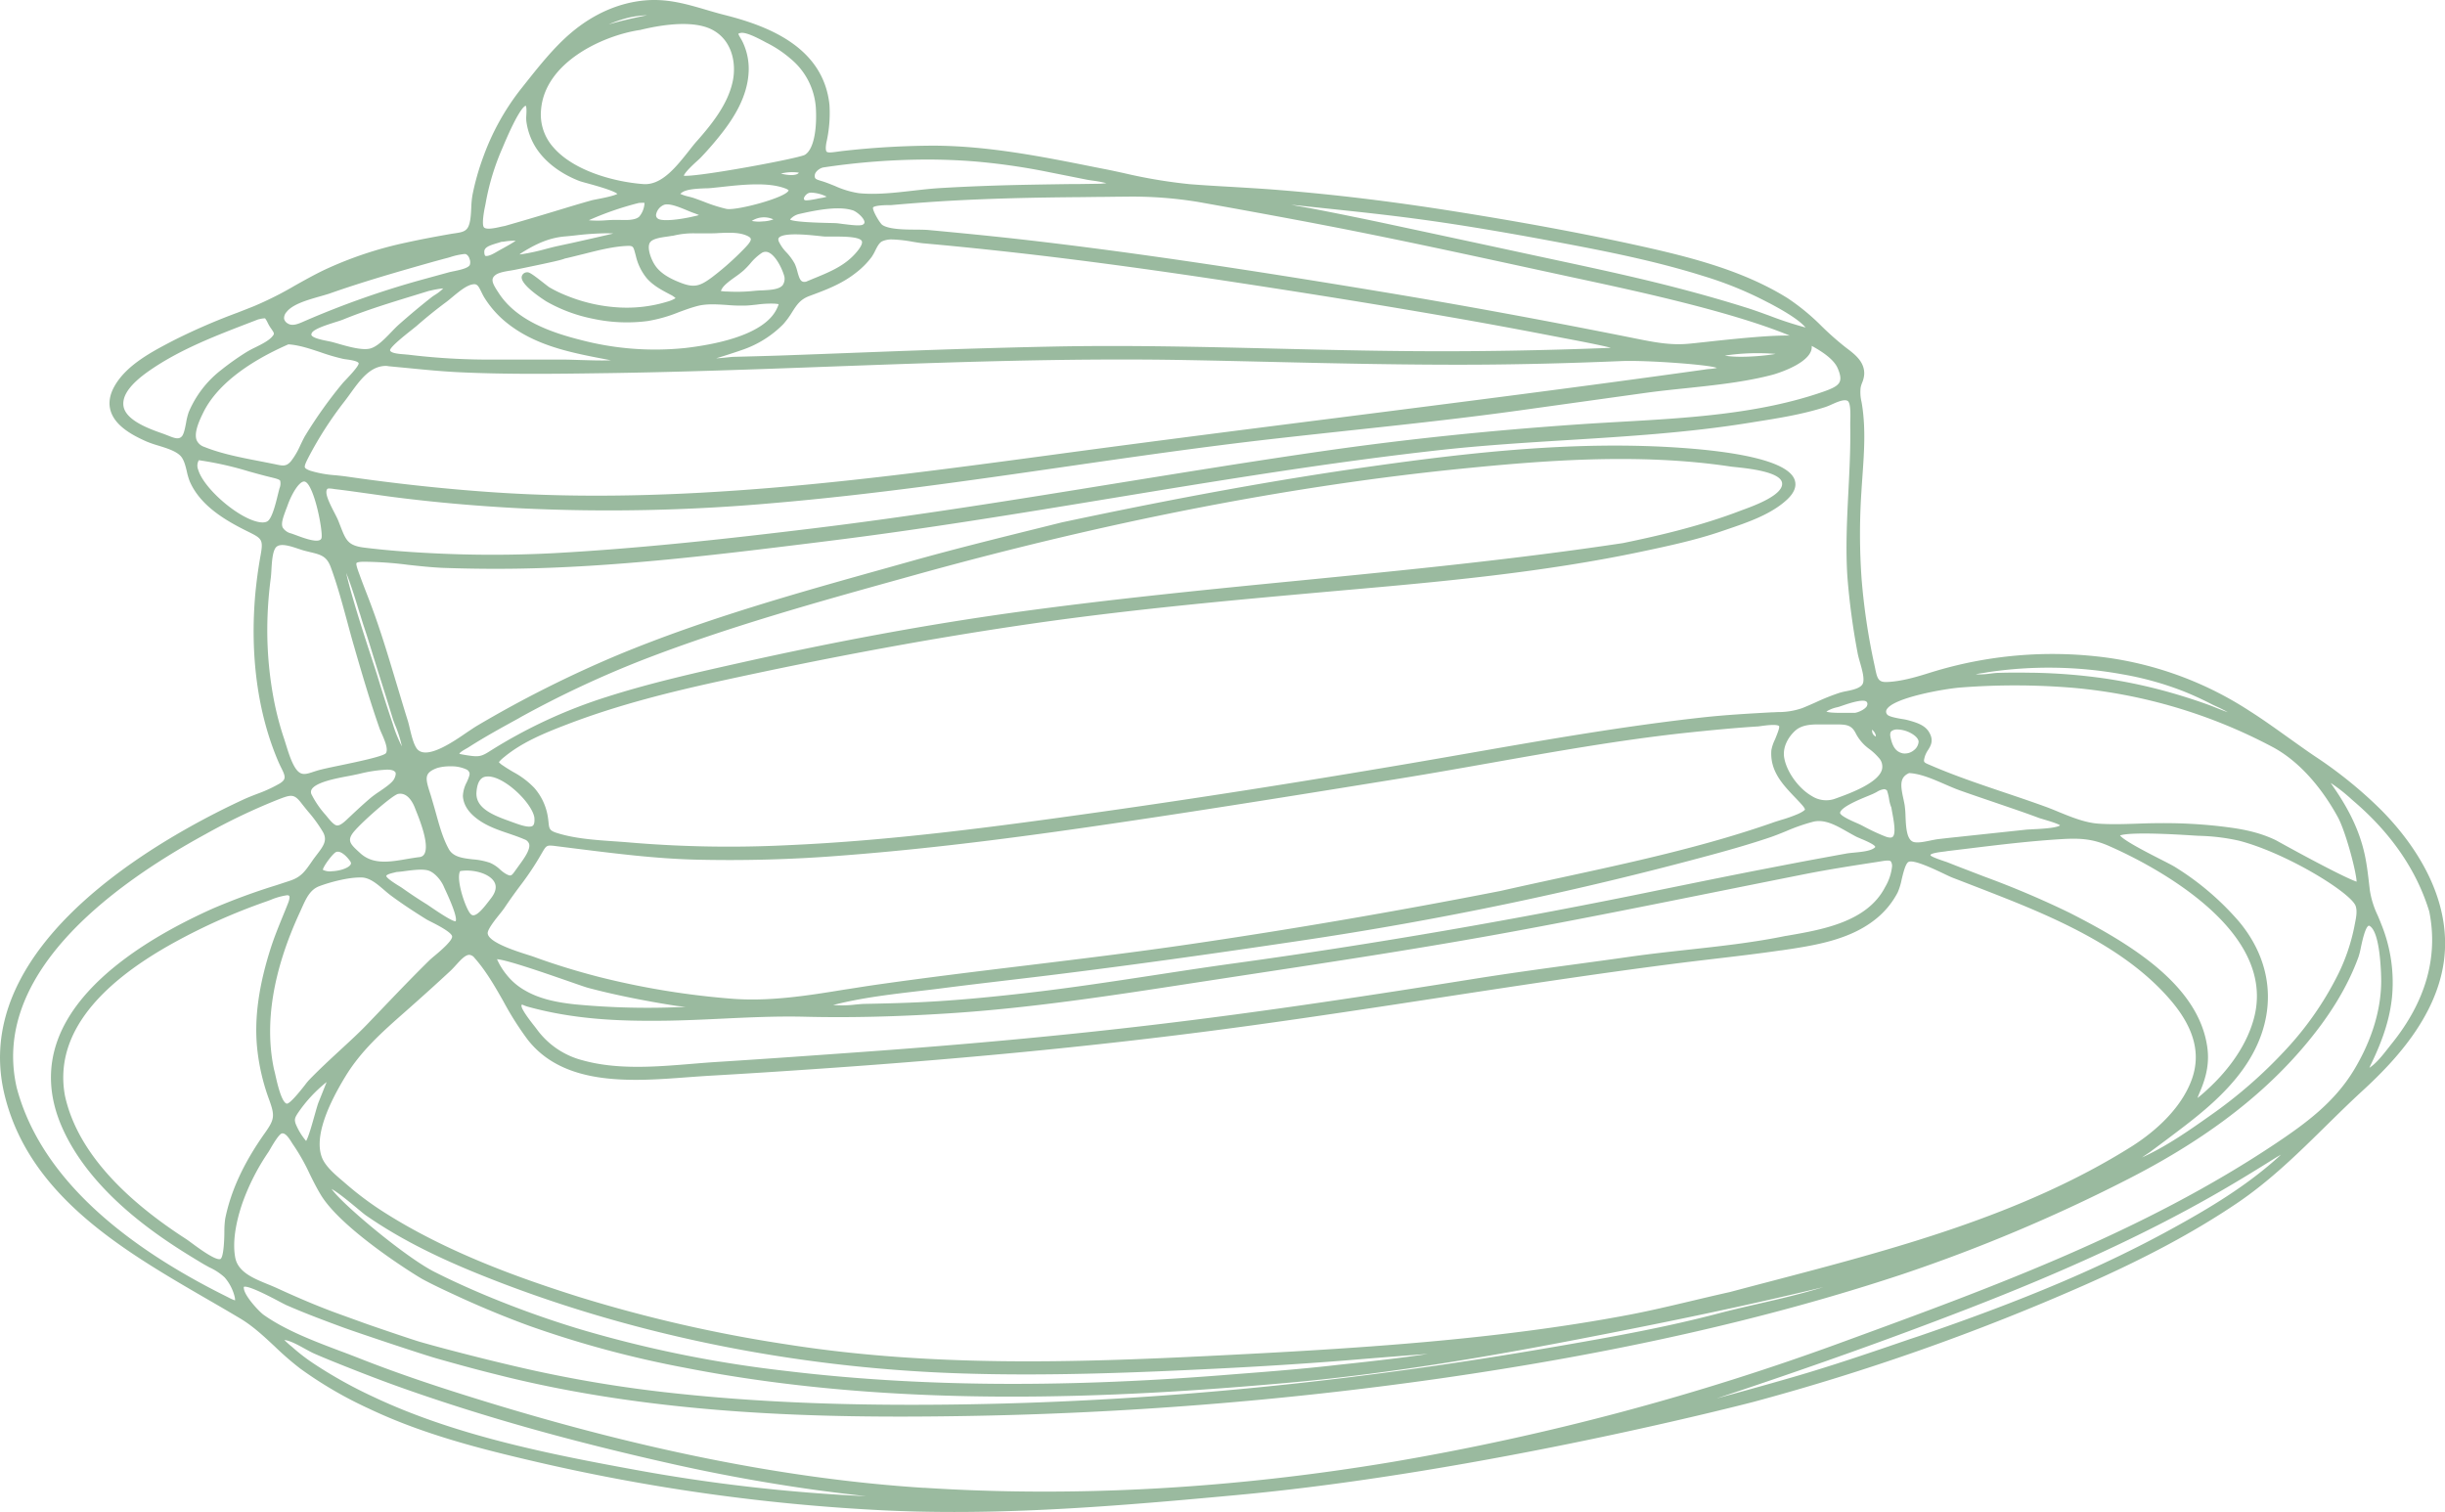 <svg xmlns="http://www.w3.org/2000/svg" width="800" height="494.71" viewBox="0 0 800 494.71"><defs><style>.cls-1{fill:#9aba9f;}</style></defs><title>Macherei-Kuchen-Icon</title><path class="cls-1" d="M779.11,417.6a141.06,141.06,0,0,0-21.34-17.32c-3-2-6-4.19-8.95-6.27-4.11-2.93-8.36-6-12.7-8.74a114.12,114.12,0,0,0-47.31-17.53,134.06,134.06,0,0,0-57,4.94c-4.2,1.31-9.43,2.94-14.37,3.12-2.75.09-3.14-1.08-3.83-4.5-.07-.36-.15-.72-.23-1.1a211.12,211.12,0,0,1-4.2-28.13,208.1,208.1,0,0,1-.07-28.36c.1-1.76.23-3.52.35-5.29.54-7.64,1.09-15.54-.13-23.27-.06-.36-.12-.72-.19-1.08a13.57,13.57,0,0,1-.28-4.55,8.68,8.68,0,0,1,.51-1.68,8.59,8.59,0,0,0,.67-2.78c.14-4.05-3.11-6.5-5.71-8.47l-.32-.24a96.9,96.9,0,0,1-7.79-6.86,72.16,72.16,0,0,0-11.28-9.3c-15-9.33-32.75-13.7-51.13-17.7-17.3-3.76-36.33-7.28-58.2-10.74-20.06-3.18-38.74-5.45-57.1-6.93-5-.41-10.09-.7-15-1-4.65-.26-9.46-.54-14.18-.91a169.06,169.06,0,0,1-21.6-3.63c-2.27-.49-4.54-1-6.8-1.42l-2.77-.55c-17-3.4-34.62-6.92-52.5-7A272.56,272.56,0,0,0,276.25,202c-.76.08-1.48.18-2.14.27-1.56.22-3.17.44-3.57,0-.16-.16-.47-.78-.07-3a43.35,43.35,0,0,0,1-12.32c-2-19.07-20.46-25.89-34.18-29.37-2.05-.51-4.09-1.11-6.06-1.69-6.41-1.88-12.47-3.65-19.47-3.16-8.74.62-17.32,4.29-24.8,10.63-5.6,4.74-10.44,10.83-15.11,16.72l-1.43,1.8A79.82,79.82,0,0,0,158.19,204a81.6,81.6,0,0,0-3.53,12.47,30.24,30.24,0,0,0-.39,4.1c-.12,2.41-.25,4.91-1.07,6.43s-2.45,1.7-4.37,2q-.69.09-1.38.21c-4.34.77-9.38,1.68-14.38,2.79a124.33,124.33,0,0,0-26.75,8.9c-3.35,1.6-6.56,3.4-9.67,5.14a114.14,114.14,0,0,1-13.49,6.79c-1.82.73-3.65,1.44-5.48,2.16a202.11,202.11,0,0,0-20.44,8.85l-.76.39c-6.61,3.45-14.83,7.73-18.8,14.52-1.76,3-2.22,5.88-1.35,8.53,1.63,5,7.53,8,11.82,9.89a39,39,0,0,0,3.76,1.29c2.69.83,5.74,1.76,7.26,3.4,1.07,1.16,1.55,3.07,2,4.91a21.73,21.73,0,0,0,1,3.43c3.44,7.87,11.5,12.67,18.92,16.33,4.6,2.28,5.19,2.57,4.27,7.67S84,343,83.63,346.67c-1.84,20.36.76,39.45,7.52,55.2.29.68.6,1.31.9,1.92,1.42,2.84,1.77,3.81-.42,5.19a45.27,45.27,0,0,1-7.44,3.43c-1.55.6-3.15,1.22-4.62,1.91a254.77,254.77,0,0,0-25.24,13.46c-29,17.71-61.7,46.53-52.75,83.18,8.06,33,38.9,50.9,66.1,66.66,3.85,2.22,7.48,4.33,11.07,6.48,4.12,2.47,7.76,5.88,11.28,9.17a98.61,98.61,0,0,0,8.22,7.13,131.93,131.93,0,0,0,22.64,13.2c17.31,8.23,36.06,13,52.28,16.8a641.16,641.16,0,0,0,115.71,16.41c7.81.38,15.58.55,23.35.55,30.11,0,60.29-2.54,93-5.58,80.5-7.49,167.83-30.24,168.66-30.46a752.72,752.72,0,0,0,107.94-38.07c20.4-9,36.28-17.56,50-26.8,11-7.4,20.3-16.57,29.32-25.44,3.88-3.81,7.89-7.76,12-11.53,10.11-9.28,23.85-23.73,26.5-41.92C802.86,445.29,788.16,426.7,779.11,417.6ZM64.91,306.31a3.49,3.49,0,0,1,.22-3.08,109,109,0,0,1,16.28,3.64c2.3.64,4.67,1.3,7,1.87l.34.08c1.52.37,2.73.67,3,1.13a4.11,4.11,0,0,1-.23,2.48c-.16.57-.33,1.28-.53,2.07-.67,2.75-1.69,6.9-3,8.36-.8.92-2.37.8-3.55.54C77.6,321.9,66.65,312.32,64.91,306.31ZM67.3,425.59A201.12,201.12,0,0,1,91,414.28c4.24-1.63,5.25-2,7.65,1.12.7.91,1.46,1.84,2.23,2.78a46.13,46.13,0,0,1,4.9,6.77c1.42,2.62.22,4.39-2,7.29-.46.6-.93,1.21-1.37,1.84l-.37.54c-2.25,3.23-3.48,5-7.11,6.21l-4.41,1.45a210.21,210.21,0,0,0-20.84,7.65c-19,8.51-43.16,22.82-50.63,42.71-3.56,9.5-3,19.46,1.66,29.6,6,13.13,17.74,25.59,34.77,37,3.34,2.25,7,4.52,11.15,7,.64.37,1.33.74,2,1.11a18.93,18.93,0,0,1,4.92,3.24,15.14,15.14,0,0,1,3.33,6.49,4.64,4.64,0,0,1,.1,1.05,13.11,13.11,0,0,1-2.14-.94l-.63-.32C35.59,557.7,12.5,534.72,5.55,508.58-2.79,472.41,34.52,443.48,67.3,425.59Zm20.28-70.38a131,131,0,0,1,1.07-13.3c.1-.73.16-1.68.22-2.67.15-2.63.36-6.22,1.5-7.51,1.35-1.53,4.8-.37,7.32.48.77.25,1.49.5,2.13.66l1.65.41c3.54.85,5.48,1.31,6.82,4.94,2.13,5.77,3.78,11.9,5.39,17.82.7,2.6,1.42,5.28,2.18,7.89,2.66,9.23,5.31,18.24,8.38,27,.18.51.44,1.1.74,1.78.89,2,2.25,5.12,1.33,6.41-1,1.06-9.57,2.84-14.69,3.91-3.44.71-6.41,1.33-7.93,1.81l-1,.32c-2.34.79-3.73,1.17-5.08-.11-1.79-1.69-3.06-5.83-4-8.85-.26-.83-.49-1.59-.72-2.25a98.26,98.26,0,0,1-3-11.26A121.25,121.25,0,0,1,87.58,355.21ZM211.79,157.64c-4,.81-8.56,1.81-12.58,3a41.84,41.84,0,0,1,6.71-2.26A33.47,33.47,0,0,1,211.79,157.64Zm30.6,5.79c1.7-.36,5.43,1.59,7.43,2.63l1,.54a37.4,37.4,0,0,1,7.86,5.21A22.81,22.81,0,0,1,267,187.69c.4,6-.32,13.7-3.63,15.65-2.86,1.32-35,7.25-39.56,6.82.17-.58,1.08-1.87,4.26-4.75.57-.51,1-.92,1.31-1.23a107.11,107.11,0,0,0,7.41-8.65c3.26-4.3,7.65-10.94,8.2-18.77a20.42,20.42,0,0,0-1.79-10.09,16.1,16.1,0,0,0-.83-1.56,11.46,11.46,0,0,1-.74-1.38A1.9,1.9,0,0,1,242.39,163.43ZM714.08,378.67A101.66,101.66,0,0,1,723.6,383c.52.27,1.13.55,1.78.85a38.2,38.2,0,0,1,3.6,1.83c-1.14-.39-2.3-.85-3.41-1.29-.85-.34-1.69-.68-2.54-1-3.61-1.32-7.36-2.55-11.49-3.76a169,169,0,0,0-22.49-4.95,187.59,187.59,0,0,0-23.55-1.91c-1.47,0-3-.05-4.53-.05-2.2,0-4.5,0-7,.09-.77,0-1.67.12-2.62.23a24.83,24.83,0,0,1-4.83.24,22.43,22.43,0,0,1,2.34-.42c.57-.09,1.12-.17,1.6-.27a135.23,135.23,0,0,1,44.18.71A102.37,102.37,0,0,1,714.08,378.67ZM209.33,162.48l.1,0c5.87-1.46,16.68-3.44,23.26-.31,6.83,3.26,8.48,11.06,7.07,17.35-1.6,7.15-6.5,13.44-11.57,19.18-.92,1-1.87,2.24-2.87,3.51-4.14,5.21-8.85,11.11-14.76,10.67-9.42-.7-22.78-4.28-29.47-12.07a16.11,16.11,0,0,1-4-12.13h0C178.28,172.94,197.5,164.26,209.33,162.48ZM604.85,313.67c-.45,9-.92,18.37-.32,27.64a231.78,231.78,0,0,0,3.36,25.07c.16.88.46,1.93.78,3.05.64,2.23,1.44,5,1,6.63s-3.06,2.26-5.36,2.72a22.55,22.55,0,0,0-2.34.55,71.93,71.93,0,0,0-7.75,3.1c-1.47.65-3,1.33-4.51,1.93a23.83,23.83,0,0,1-8,1.28l-1.36.07-.41,0c-7.54.42-15.34.85-23,1.7-25.47,2.82-51.08,7.29-75.84,11.61q-9.94,1.74-19.9,3.45c-36.52,6.21-69.67,11.4-101.35,15.88-34.45,4.86-68.17,9.36-102,10.84a385.86,385.86,0,0,1-51.24-.84c-1.74-.16-3.53-.28-5.36-.41-6.54-.45-13.31-.92-19.12-2.8-2.31-.74-2.38-1.44-2.59-3.52-.07-.61-.14-1.3-.28-2.07a18.82,18.82,0,0,0-4.34-9.07,27.19,27.19,0,0,0-6.93-5.24c-1.1-.66-2.25-1.34-3.32-2.09a5.73,5.73,0,0,1-1.37-1.13,10.65,10.65,0,0,1,1.76-1.68c5.75-4.77,12.94-7.75,20.42-10.62,17.14-6.59,34.71-10.83,49.64-14.11,36.56-8,70.12-14.21,102.58-18.9,33.4-4.82,67.62-7.86,100.73-10.81l1.56-.14C470.5,343.09,505,340,537.83,333c8-1.7,17.14-3.64,25.69-6.58l1.7-.58c6.69-2.28,14.27-4.86,19.44-9.61,2.47-2.26,3.35-4.47,2.62-6.57-2.31-6.61-21.15-9.33-36.59-10.44-34.28-2.48-69.15,1.4-101.72,6-30.26,4.24-62.5,10.07-101.5,18.36l-8.33,2.07c-13.26,3.29-27,6.7-40.38,10.45l-8.06,2.26c-29.31,8.18-59.61,16.64-88.16,28.47a378.31,378.31,0,0,0-46.44,23.32c-.79.47-1.85,1.2-3.07,2-4.51,3.11-12.9,8.9-16.21,5.85-1.28-1.18-2.08-4.56-2.67-7-.23-1-.45-1.89-.67-2.6-.91-2.89-1.78-5.79-2.65-8.69l-1.66-5.51c-2.27-7.54-4.62-15.33-7.42-22.85-.58-1.59-1.19-3.17-1.8-4.74-.78-2-1.59-4.11-2.33-6.18l-.13-.34c-.45-1.26-1-2.83-.77-3.2,0-.07.38-.41,2.17-.44a119.83,119.83,0,0,1,14.62,1c3.74.41,7.61.83,11.4,1,7.55.27,15.26.37,22.9.28,33.24-.4,67-4.58,99.61-8.61l3.28-.41c31.25-3.86,62.84-9.06,93.38-14.09,35.13-5.78,71.45-11.76,107.42-15.74,13.74-1.51,27.82-2.39,41.44-3.23,19.39-1.2,39.44-2.44,58.95-5.57l2.61-.42c7.54-1.19,15.34-2.43,22.86-4.84a20.13,20.13,0,0,0,2-.82c1.78-.79,4.21-1.89,5.3-1.14s.84,5.44.81,7c0,.56,0,1,0,1.38C605.58,299.39,605.21,306.65,604.85,313.67Zm7.73,77.74a3.24,3.24,0,0,1,1.2,1.67,1.92,1.92,0,0,1,.06.56,2,2,0,0,1-1.17-1.4A4.51,4.51,0,0,1,612.58,391.41Zm66.15-13.68a171.31,171.31,0,0,1,65.1,19.43C754.61,403,761.74,414,765,420c2.56,4.69,6,17.68,6.15,21.13-3-1-13.36-6.33-26.43-13.57l-.21-.1h0c-6.41-3.05-12.91-3.84-18.14-4.47a161.74,161.74,0,0,0-20.31-1c-2.25,0-4.55.08-6.78.16-4.12.14-8.39.28-12.49,0-4.41-.28-8.86-2.1-13.17-3.86-1.54-.64-3.13-1.29-4.68-1.84-4.22-1.53-8.56-3-12.76-4.41-8-2.7-16.26-5.48-24.06-8.83l-.53-.23c-2.2-.93-2.2-.93-1.76-2.65a8.1,8.1,0,0,1,1.06-2.22c1-1.56,2-3.33.26-6.08-1.39-2.16-4-2.94-6.17-3.57l-.47-.13a17.6,17.6,0,0,0-2-.41c-1.43-.24-4.41-.75-4.92-1.46a1.37,1.37,0,0,1-.26-1.54c1.89-4,19.43-7,24.49-7.34A230.45,230.45,0,0,1,678.73,377.73ZM220.08,229.84a27.35,27.35,0,0,1,7.52-.84c1,0,2,0,2.94,0l1.12,0c1.17,0,2.39,0,3.67-.1,2.9-.13,5.89-.26,8.32.55,1.21.41,2,.9,2.07,1.35.2.85-1.46,2.51-2.55,3.62a91.56,91.56,0,0,1-10,8.85c-4,3-5.91,3.63-10.33,1.92-2.83-1.09-6.33-2.71-8.33-5.57-1.43-2.05-2.88-6-1.75-7.65.83-1.24,3.5-1.61,5.45-1.89.67-.1,1.29-.18,1.79-.29Zm29.58-4.75a11.89,11.89,0,0,1-3.61-.15,7.35,7.35,0,0,1,7.07-.51A10.87,10.87,0,0,1,249.66,225.09Zm-13.35,22c.73-1.26,2.66-2.65,4.37-3.87a30.91,30.91,0,0,0,2.75-2.13,30.33,30.33,0,0,0,2.14-2.23,17.15,17.15,0,0,1,3.76-3.46h0a2.35,2.35,0,0,1,2.16-.18c2.13.86,4.24,4.61,5.18,7.73a3.74,3.74,0,0,1-.5,3c-1.17,1.44-4.09,1.58-6.91,1.72-.72,0-1.43.07-2.12.12a54.88,54.88,0,0,1-9.16.24l-.5,0a13.56,13.56,0,0,1-1.55-.17A5.75,5.75,0,0,1,236.31,247.1Zm30.29-3.44-2.8,1.17c-1.58.31-2.06-.5-2.83-3.34a15.31,15.31,0,0,0-.82-2.45,17.65,17.65,0,0,0-2.74-3.78,13.48,13.48,0,0,1-2.53-3.61c-.28-.76-.06-1,0-1.15.69-.89,2.93-1.16,5.43-1.16,2.79,0,5.9.34,7.56.51.94.1,1.7.19,2.19.21h0c.82,0,1.85,0,2.94,0,2.91,0,8.33,0,9.05,1.48.3.62-.25,1.84-1.49,3.35C276.86,239.43,271.88,241.49,266.6,243.66Zm-39.45-20.23c-3.79.93-10.15,1.83-11.75.81a1.36,1.36,0,0,1-.64-1.47,4.27,4.27,0,0,1,2.67-3.12,3.23,3.23,0,0,1,.91-.12c1.83,0,4.47,1.1,6.49,1.94.79.33,1.52.64,2.13.85h0c.84.3,1.42.53,1.81.71C228.4,223.14,227.88,223.27,227.15,223.43Zm51.83-2c1.33.4,3.78,2.46,3.95,3.85,0,.26,0,.55-.53.87-.94.57-4.75,0-6.58-.21-.91-.12-1.69-.23-2.23-.26s-1.42-.05-2.5-.07c-2.75-.07-11-.27-12.48-1.08a.35.35,0,0,1,.06-.16,5.62,5.62,0,0,1,2.93-1.7C267.28,221.36,274.39,220,279,221.44ZM237.75,221a51.13,51.13,0,0,1-7.37-2.35c-1.08-.41-2.16-.81-3.22-1.18-.52-.18-1.13-.33-1.78-.5a13.56,13.56,0,0,1-2.72-.89,4.37,4.37,0,0,1,.58-.47c1.58-1.09,4.89-1.23,7.55-1.34.91,0,1.78-.07,2.5-.15l2.85-.3c6.74-.74,15.12-1.65,20.74.44a3.29,3.29,0,0,1,1.22.65C257.57,217.22,241,221.67,237.75,221Zm-28.81-1.92a11.79,11.79,0,0,1,2-.06,5.73,5.73,0,0,1-.16,1.34,7.3,7.3,0,0,1-1.57,3.19c-1.37,1.21-4.13,1.12-6.35,1.06-.69,0-1.34,0-1.92,0-.79,0-1.62.07-2.47.11a34.28,34.28,0,0,1-5.73,0l.66-.31a101.12,101.12,0,0,1,15.51-5.31ZM187.1,232.17l-4.65,1c-1.33.3-2.67.64-4,1a68.83,68.83,0,0,1-7.63,1.65l-.78.08a14.06,14.06,0,0,1,1.4-.95c5-3.07,9-4.55,13.47-4.94,1.12-.09,2.3-.22,3.52-.35a94.79,94.79,0,0,1,9.72-.68c.87,0,1.73,0,2.57.08C196.15,230.15,191.57,231.17,187.1,232.17ZM564.43,269a72.46,72.46,0,0,1,16.62-.55C576.92,269.2,568.6,269.81,564.43,269ZM405.69,245.23c26.24,4,48,7.54,68.38,11.09,10.56,1.83,21.38,3.82,33.09,6.08l4.81.92c4.33.82,8.81,1.67,13.17,2.64.78.17,1.43.34,2,.5-22,.87-43.73,1.24-64.77,1.08-14.93-.1-30.09-.47-44.76-.82-23.82-.57-48.45-1.17-72.72-.68-21.24.42-41.89,1.15-59.3,1.81l-3.7.14c-8.78.34-17.87.68-26.8,1q-7.37.23-14.74.41c-.61,0-1.45.1-2.42.2s-2.23.23-3.54.29l1.33-.4c3.08-.95,6.34-2.05,7.06-2.31a34.52,34.52,0,0,0,13.53-8.41,26.13,26.13,0,0,0,2.94-4c1.5-2.35,2.69-4.2,5.71-5.29h0C270,247.6,275.31,245.69,280,242a26.52,26.52,0,0,0,5.25-5.24,14.81,14.81,0,0,0,1.21-2.14c.63-1.24,1.27-2.52,2.23-3A7.4,7.4,0,0,1,292,231a43.7,43.7,0,0,1,6.78.77c1.29.21,2.51.41,3.49.5,10.58.94,21.79,2.09,34.27,3.52C357.48,238.22,379.45,241.22,405.69,245.23ZM162.23,242.6h0c1.08-.81,3.23-1.16,5-1.44.61-.11,1.19-.2,1.68-.31l1.61-.33c10.57-2.18,13.45-2.86,14.37-3.28,2-.43,4.1-1,6.13-1.48,4.64-1.18,9.44-2.41,14-2.64,2.2-.1,2.25.09,2.88,2.45l.22.81a17.83,17.83,0,0,0,3.57,7.31c2.09,2.39,4.79,3.81,7.4,5.19l.22.12a7,7,0,0,1,1.81,1.2,9.63,9.63,0,0,1-2.56,1.11,45.54,45.54,0,0,1-16.54,1.9,53,53,0,0,1-16.21-3.69,42.63,42.63,0,0,1-6-2.87c-.21-.13-1.05-.78-1.79-1.36-4.18-3.29-4.93-3.69-5.69-3.53a1.77,1.77,0,0,0-1.56,1.42c-.47,2.82,7.95,8,8,8.06a50.6,50.6,0,0,0,15.15,5.67,52.73,52.73,0,0,0,18,.79,47.36,47.36,0,0,0,10.21-2.89c1.93-.71,3.92-1.45,6-2,3-.83,6.48-.59,9.83-.37a51.68,51.68,0,0,0,6.45.18c1.07-.06,2.18-.19,3.25-.3a33.89,33.89,0,0,1,5.65-.32,11.52,11.52,0,0,1,1.53.17,7.64,7.64,0,0,1-.56,1.41c-3,6.49-13.36,10.95-29.85,12.92a95.8,95.8,0,0,1-34.24-2.59c-9.53-2.41-21.22-6.34-27.06-15.57C161.14,245.34,160.49,243.89,162.23,242.6Zm-31.66,16.25c-.79.7-1.62,1.56-2.49,2.47-2.21,2.3-4.71,4.9-7.08,5.41-2.6.56-7-.68-10.17-1.59-.76-.22-1.46-.42-2.08-.58h0c-.44-.11-1-.23-1.61-.35-1.65-.33-4.73-.95-5.17-1.92,0-.06-.12-.26.16-.75.75-1.31,5-2.63,7.49-3.43,1.13-.35,2.11-.66,2.82-.95,7.51-3.06,15.4-5.47,23-7.8l4.91-1.51.92-.2a28.24,28.24,0,0,1,3.83-.64,14.37,14.37,0,0,1-2.86,2.22c-.36.24-.66.44-.83.57C137.87,252.57,134.22,255.62,130.57,258.85Zm-3.31,13.63,6.27.6c5.6.55,11.39,1.12,17.15,1.38,15.66.73,31.6.51,47,.29h.22c24.75-.35,49.91-1.27,74.24-2.17,37.81-1.38,76.91-2.81,115.36-2.13,9.62.17,19.41.4,28.87.62,21.82.51,44.38,1,66.6.9,15.1-.08,30.71-.47,47.7-1.18,8-.33,28.78,1.18,31.15,2.24a14.87,14.87,0,0,1-2.46.35,14.33,14.33,0,0,0-1.53.19C518.26,279.11,478,284.23,439,289.19c-29.58,3.75-60.16,7.64-90.21,11.68l-5.69.77c-59.62,8-121.26,16.34-182.82,12-15.11-1.06-30.88-2.76-46.88-5.08-1.15-.16-2.37-.29-3.55-.41a36.49,36.49,0,0,1-8.18-1.46c-1.35-.47-1.75-.86-1.84-1.11-.21-.53.44-1.82,1-2.95a119.45,119.45,0,0,1,12-18.7c.63-.82,1.26-1.69,1.89-2.56,3.2-4.42,6.5-9,11.68-9A8,8,0,0,1,127.26,272.48Zm141.35-55c-.29,0-.74.12-1.27.23-.87.17-3.51.7-4,.4a.66.66,0,0,1-.22-.68,2.89,2.89,0,0,1,1.64-1.65,2.49,2.49,0,0,1,.79-.1,12.47,12.47,0,0,1,5,1.32A9.15,9.15,0,0,1,268.61,217.45ZM261,209.56c-1.22.64-3.69.35-5.41-.11a14.83,14.83,0,0,1,5.85-.31A.86.86,0,0,1,261,209.56ZM169.52,387.82l1-.58a336.16,336.16,0,0,1,40-18.73c27.83-10.76,57-18.87,85.28-26.72l3.88-1.08c62.79-17.45,122.82-29.12,178.43-34.69,26.89-2.7,58.07-5.2,87.87-.77.5.08,1.24.16,2.12.25,4,.42,14.54,1.53,15.06,5.15.54,3.88-8.86,7.35-12.41,8.66-.47.17-.89.32-1.24.46-13.05,5-26.78,8.18-38.43,10.58C496,335.64,460,339.18,425.21,342.61c-30.69,3-62.42,6.15-93.52,10.46-28.24,3.93-57.46,9.3-89.32,16.42-14.38,3.22-29.25,6.54-43.68,11.15a164.12,164.12,0,0,0-38.69,18c-2.35,1.47-3.34,1.67-6.27,1.26-1.42-.2-2.8-.45-3.36-.6h0c.09-.47,1.54-1.29,2.16-1.64.33-.19.63-.36.88-.52C158.61,393.8,164.15,390.76,169.52,387.82ZM276,432.55c32.13-2.46,63.61-6.81,90.17-10.74,31.63-4.67,63.61-9.85,91.83-14.41,10-1.62,20.15-3.42,30-5.16,20.5-3.63,41.7-7.39,62.73-9.71,9.43-1,17.15-1.73,24.3-2.18.35,0,.85-.09,1.44-.17,1.41-.19,5.15-.69,5.74.09.18.61-.83,3-1.37,4.34a13.54,13.54,0,0,0-1.18,3.49c-.53,6.81,3.71,11.25,7.82,15.54.68.71,1.35,1.42,2,2.14,1.18,1.3,1.17,1.7,1.16,1.77s-.45.59-2.19,1.39a47,47,0,0,1-5.63,2c-1,.31-2,.61-2.89.94-22.52,7.86-46.37,13-69.43,18-6.41,1.39-13,2.82-19.5,4.29-34.27,6.71-68.4,12.56-101.45,17.4-17.76,2.61-35.88,4.81-53.4,6.94-16.53,2-33.63,4.08-50.4,6.49-3.16.46-6.37,1-9.48,1.46-12.23,2-24.89,4-37.44,2.91a261.3,261.3,0,0,1-42.49-7c-7.43-1.9-14.68-4.13-21.56-6.64-.57-.21-1.37-.46-2.32-.76-3.81-1.22-12.72-4.06-12.82-7,0-1.31,2.39-4.32,3.84-6.12.7-.87,1.3-1.63,1.68-2.2,2-3,4.09-5.84,5.88-8.2a94.37,94.37,0,0,0,6.28-9.59c1.16-2,1.48-2.54,2.76-2.54a17.32,17.32,0,0,1,1.88.17l7.94,1c12.17,1.51,24.76,3.08,37.44,3.42A461.86,461.86,0,0,0,276,432.55ZM617.5,411.31a17.56,17.56,0,0,1,.68,2.81,11.29,11.29,0,0,0,.75,2.77c.09.6.21,1.28.35,2,.45,2.48,1.21,6.62.05,7.59-.53.45-1.71.12-2.36-.13a64.44,64.44,0,0,1-7.25-3.39l-.6-.31c-.47-.24-1.08-.51-1.8-.82-1.68-.74-4.49-2-5.09-2.95a.49.49,0,0,1-.05-.47c.6-1.82,6.24-4.16,9-5.28.92-.38,1.65-.68,2.14-.93.27-.13.55-.27.82-.42a5.93,5.93,0,0,1,2.39-.91A1.43,1.43,0,0,1,617.5,411.31Zm.06.05Zm-502.15,14c1.91-2.75,13-12.57,14.91-12.94a3.49,3.49,0,0,1,.71-.07c2.58,0,4.11,2.86,4.81,4.66l.35.9c1.21,3,4.4,11,2.77,14.09a2,2,0,0,1-1.43,1.06c-1.45.17-2.94.42-4.38.66-5.73,1-11.15,1.88-15.3-2l-.25-.23C114.79,428.94,113.71,427.79,115.41,425.36Zm469.13,33.5h-.11c-10.49,2.17-21.43,3.37-32,4.53-6.2.68-12.61,1.39-18.86,2.27-5.78.83-11.57,1.61-17.36,2.4-10.83,1.47-22,3-33,4.74-33.42,5.34-69.41,10.88-106.1,15.21-29.17,3.45-60,6.32-94.17,8.78-15.65,1.12-31.83,2.29-48.09,3.31-2.74.17-5.58.4-8.33.63-12.08,1-24.56,2-35.89-1.17a26.79,26.79,0,0,1-14.81-10c-.17-.23-.43-.57-.76-1-3.78-4.75-4.46-6.38-4.36-6.91a1.71,1.71,0,0,1,.13-.33,5.24,5.24,0,0,1,.59.24,11.78,11.78,0,0,0,1.17.43c15.56,4.32,30.52,4.78,44.37,4.64,6.51-.07,13.08-.38,19.42-.68,8.8-.42,17.9-.85,26.92-.63,14.6.36,30.12,0,47.45-1.12,26.37-1.69,53-5.79,78.72-9.75l11.11-1.7,7-1.07c28.9-4.39,58.77-8.92,88-14.32,22.65-4.18,45.59-8.79,67.78-13.25q13.38-2.69,26.78-5.36c8-1.59,16-2.83,24.09-4.07l1-.16c1.48-.25,3-.5,3.49-.06a2.73,2.73,0,0,1,.39,2,16.7,16.7,0,0,1-2.23,6.43C611,454.33,596.31,456.84,584.54,458.86ZM221.21,481.74c.56.08,1.16.14,1.79.2l1.37.15a252.42,252.42,0,0,1-36.2-.82c-5.17-.57-11.14-1.55-16.23-4.5a20.62,20.62,0,0,1-6.13-5.21h0a22.39,22.39,0,0,1-3.12-5.06c3.31.19,17,5,23.1,7.1,3.43,1.2,5.9,2.06,6.84,2.31,5.85,1.54,12,2.89,18.66,4.13C214.45,480.64,217.79,481.2,221.21,481.74Zm392.44-52s0,.19-.51.49c-1.34.9-4.1,1.17-6.33,1.38-1,.1-2,.19-2.75.34-2.75.49-5.5,1-8.25,1.51-5.53,1-11.26,2.12-17.52,3.33-10.41,2-21.52,4.27-34.94,7-47,9.71-93.81,17.77-139,24-8.87,1.21-17.86,2.59-26.55,3.92-13.65,2.08-27.77,4.24-41.73,5.83-9.75,1.12-22.62,2.47-35.66,3.06-5.85.27-11.65.4-17.08.51-1,0-2.18.12-3.41.23a36,36,0,0,1-7.25.15c9.13-2.36,18.91-3.5,28.41-4.61,2.77-.32,5.51-.64,8.21-1,6.66-.85,13.44-1.65,20-2.43,6-.71,12.22-1.44,18.32-2.21C370.39,468.4,395,465,425,460.53A1167.91,1167.91,0,0,0,561.33,432c5.18-1.42,11.32-3.16,17.53-5.25,1.9-.63,3.81-1.41,5.66-2.16a61.1,61.1,0,0,1,8.94-3.1c3.76-.85,7.43,1.25,11,3.28,1,.56,2,1.13,2.95,1.63.39.2,1,.43,1.59.7C612,428.34,613.59,429.25,613.65,429.77ZM128.87,438.2c.32-.07.63-.15.89-.23.92-.06,2-.19,3-.33,2.45-.32,5.23-.67,7.12-.25,2.16.47,4.44,3.09,5.4,5.34.13.31.34.76.6,1.32,3.59,7.74,3.57,9.63,3.25,10.05-1.23,0-6.19-3.38-7.83-4.49-.65-.44-1.17-.8-1.47-1-2.74-1.69-5.46-3.49-8.09-5.36-.25-.18-.66-.44-1.16-.74-2.65-1.62-4-2.72-4.13-3.22C126.56,438.76,128,438.41,128.87,438.2Zm31.84,8.38-.59.77c-1.48,1.93-3.72,4.83-5.22,4.78-.46,0-.91-.4-1.35-1.12-1.81-3-4.24-11-2.92-13.34,3.9-.67,9.32.59,11.09,3.41C162.69,442.63,162.35,444.48,160.71,446.58Zm13.7-23.77c-1.12.89-4.43-.33-6.62-1.13l-1.18-.43c-5.59-2-11-4.32-10.64-9.38s2.75-5.11,3.54-5.15c5.28-.31,14.47,8.41,15.39,13.33C175,421,175,422.32,174.41,422.81Zm-21.63-14.19a10.3,10.3,0,0,0-1.25,4.55c.18,2.53,1.47,4.77,3.95,6.84,3.27,2.73,7.26,4.09,11.11,5.39,1.68.58,3.42,1.17,5,1.86a2.45,2.45,0,0,1,1.61,1.51c.5,1.84-1.77,4.92-3.28,7l-.48.67-.58.8c-1.45,2.05-1.57,2.22-3.18,1.39a11.08,11.08,0,0,1-2-1.49,11.36,11.36,0,0,0-3.32-2.2,22.38,22.38,0,0,0-5.57-1.11c-3.32-.39-6.44-.75-7.89-3.39-2-3.61-3.16-8-4.32-12.17-.47-1.7-1-3.45-1.47-5.1l-.21-.65c-1.65-5.18-2.21-6.93,2.18-8.57a14.58,14.58,0,0,1,4.36-.56,11.7,11.7,0,0,1,5.2,1,1.84,1.84,0,0,1,1.05,1.18C153.86,406.16,153.29,407.47,152.78,408.62Zm-27.14,35.13c.79.68,1.54,1.32,2.31,1.9,3.27,2.42,6.91,4.87,11.48,7.71.41.26,1.06.59,1.88,1,1.79.91,6.54,3.33,6.69,4.68s-3.85,4.77-5.57,6.2c-.73.61-1.35,1.13-1.76,1.52-5.49,5.38-10.85,11-16,16.38l-3.88,4.05c-3,3.17-6.34,6.21-9.52,9.15s-6.77,6.25-10,9.6c-.36.37-.89,1-1.55,1.89-1.16,1.46-4.67,5.92-5.78,5.94-1.71-.31-3.14-6.62-3.68-9-.22-1-.39-1.72-.52-2.16-3.24-15.12-.35-32.55,8.59-51.78l.54-1.21c1.36-3,2.65-5.87,5.64-7,3.24-1.25,9.24-2.86,13.25-2.86q.44,0,.84,0C121.19,439.94,123.45,441.88,125.64,443.75ZM97.43,517a45.88,45.88,0,0,1,9.51-10.31c-.56,1.41-1.19,3-1.68,4.23l-1,2.49c-.26.67-.66,2.08-1.17,3.86-.69,2.44-2,7.27-2.86,8.7a20.59,20.59,0,0,1-3.45-5.7C96.37,518.9,96.55,518.39,97.43,517Zm19.5,31c1.33,1.11,2.39,2,3,2.41,10.12,7,21.72,13,36.51,19C204.51,588.93,259,600.18,313.84,602c29.53,1,59.26-.3,84.81-1.56,14-.7,27.69-1.56,40.57-2.57l2.69-.22c11.1-.92,19.56-1.57,25.33-2-5.26.82-13.62,1.9-26.79,3.3l-2.46.26c-11.26,1.32-22.75,2.21-33.87,3.07l-4.53.36c-53.39,4.17-100,3.7-142.56-1.45a392.69,392.69,0,0,1-67.19-13.63,320.34,320.34,0,0,1-32-11.55c-5.75-2.44-10.87-4.8-15.64-7.22-9.36-4.74-30.07-22-33.62-27.11C110.76,542.86,114.94,546.35,116.93,548Zm605.76-39.22a46.73,46.73,0,0,1-3.6,3.13c.14-.43.37-1,.73-1.87,2.39-5.47,3.15-10.05,2.46-14.84-2.87-20-24.4-33.4-45.08-43.9a299.79,299.79,0,0,0-27.81-11.81l-6-2.31c-2-.76-3.92-1.51-5.87-2.29-.23-.1-.65-.24-1.16-.41-1-.34-4.15-1.39-4.59-1.92a.74.74,0,0,1-.07-.18c.3-.59,3.14-.94,4.08-1.05.59-.07,1.1-.13,1.39-.2l6.38-.77c10.29-1.26,20.93-2.56,31.42-3.17,5.81-.33,10-.05,15.33,2.34a147.26,147.26,0,0,1,15.55,8c17.79,10.57,37.7,27.65,31.53,48.93C734.57,496.22,727.86,504,722.69,508.79Zm-58-84.75c-.92,0-1.67.08-2.11.13h0l-19.51,2.08-2.51.27c-2.14.22-4.36.46-6.54.73-.72.1-1.54.26-2.4.44-1.84.38-3.92.81-5.28.5-2.46-.57-2.64-5-2.79-8.54a30.87,30.87,0,0,0-.28-3.55c-.12-.71-.28-1.45-.44-2.2-.92-4.22-1.26-6.92,1.9-8.29,3.7.18,7.73,1.93,11.62,3.62,1.8.78,3.5,1.52,5.16,2.11,3.75,1.33,7.59,2.63,11.29,3.89l5.37,1.84c2.51.86,5.8,2,9.05,3.22.35.13,1,.31,1.72.53,1.25.37,4.48,1.32,5.18,1.89C673.33,423.34,670.16,423.79,664.67,424ZM553.09,578.42c-6.59,1.56-13.39,3.17-20.14,4.45-43.84,8.29-89.69,11.07-136.73,13.41-44.29,2.19-91.5,3.71-138.86-3.77a465.15,465.15,0,0,1-68.05-15.58c-18.35-5.8-42.06-14.12-62.69-27.08a104.13,104.13,0,0,1-12.93-9.49l-1.38-1.19c-2.52-2.13-5.66-4.79-6.83-7.62C103.19,526,105.71,517,113,505c5.15-8.52,12.09-14.65,19.44-21.13l1.74-1.54c5.22-4.63,9.43-8.45,13.25-12,.62-.58,1.24-1.26,1.84-1.92,1.43-1.57,3-3.34,4.36-3.34h0a2.39,2.39,0,0,1,1.7,1c3.82,4.31,6.72,9.41,9.52,14.34a100.83,100.83,0,0,0,7.86,12.39c5.5,7.06,13.65,11.18,24.93,12.58,9,1.11,18.22.43,27.15-.24,2.59-.19,5.27-.39,7.88-.54,10.54-.6,21.9-1.32,35.76-2.28,51.48-3.54,97.46-8.15,140.58-14.07,20.56-2.82,41.41-6,61.57-9.09,25.25-3.86,51.37-7.86,77.14-11.17,4.43-.57,8.95-1.1,13.32-1.62,7.15-.84,14.54-1.71,21.79-2.77l.15,0c10.15-1.5,21.65-3.19,30.23-9.77a27.29,27.29,0,0,0,7.81-9.24,21.08,21.08,0,0,0,1.27-4.17c.52-2.17,1.23-5.13,2.19-5.72,1.55-1,8.61,2.4,11.63,3.83,1.28.61,2.29,1.1,3,1.36,5.18,2,10.73,4.13,16.16,6.28,20.71,8.17,41.74,18,55.31,34.08,7.48,8.9,9.65,17.27,6.63,25.61-3.91,10.76-14.09,18.4-19.82,22C661.47,550.38,619.53,561.38,579,572q-6.48,1.69-12.91,3.4C561.72,576.37,557.33,577.41,553.09,578.42Zm73.16-180.27a4.6,4.6,0,0,1-3.55,1h0c-2.18-.46-3.36-2-4.05-5.25-.34-1.52.23-2,.42-2.1a3.07,3.07,0,0,1,1.85-.47,9.73,9.73,0,0,1,4.24,1.12c1.66.87,2.71,2,2.67,2.95A3.85,3.85,0,0,1,626.25,398.15Zm-10.42,6.35c-1.27,4.45-10.92,7.9-15,9.37l-.71.25a8.69,8.69,0,0,1-7.21-1c-4.25-2.43-8.1-7.69-9-12.27-.76-3.67,1.33-7.11,3.54-9.11,1.95-1.76,4.66-2.06,7.45-2.06.72,0,1.45,0,2.17,0l1.53,0h1.74c3.7,0,5.54,0,7,3.05a14.51,14.51,0,0,0,4.46,5.06,18.87,18.87,0,0,1,3,2.81A4.15,4.15,0,0,1,615.83,404.5Zm-498-51.05c.47,1.55.86,2.84,1.14,3.68,1.08,3.22,2.11,6.54,3.09,9.74l1.68,5.4c1.82,5.73,3.43,10.87,4.91,15.72.1.32.33.93.63,1.7a39.6,39.6,0,0,1,2.29,7.18,42.32,42.32,0,0,1-3-7.42l-.1-.31c-1.57-4.6-3.17-9.59-4.89-15.25-.29-.95-.88-2.75-1.64-5.08-2.11-6.41-6.89-21-8.59-28.68C115,344.13,116.71,349.84,117.8,353.45Zm11.53,51.76c.4.49.08,1.46-.26,2.18-.63,1.37-3.08,3-5,4.32a32.64,32.64,0,0,0-2.75,2c-2.6,2.2-5.1,4.56-7.52,6.84l-.35.33c-1.39,1.31-2.36,1.89-3.08,1.86s-1.63-.8-3.08-2.58l-.64-.79a30.91,30.91,0,0,1-4.67-6.78,1.73,1.73,0,0,1,0-1.59c1.3-2.41,8.14-3.69,11.81-4.38,1.09-.2,2-.38,2.64-.53.34-.06.87-.18,1.52-.33a45.77,45.77,0,0,1,8.54-1.28C127.79,404.44,128.87,404.65,129.33,405.21Zm-19.26,26.2c1.3-.49,3.18,1.11,4.48,2.92.47.65.31,1,.24,1.13-.54,1.11-3.34,2.14-6.11,2.25a5.17,5.17,0,0,1-3-.46C105.77,436.19,109,431.83,110.07,431.41ZM94.35,448.1c-.61,1.55-1.24,3.09-1.87,4.63-1.28,3.14-2.6,6.38-3.68,9.69-4,12.35-5.55,23.1-4.62,32.86a68.83,68.83,0,0,0,3.95,17.17c1.93,5.32,1.78,6.46-1.45,11-6.87,9.71-11.1,18.86-12.93,28a30.35,30.35,0,0,0-.27,4.25c0,2.13-.2,8.64-1.38,8.92-1.65.39-6.85-3.45-9.08-5.08-.85-.63-1.59-1.18-2.1-1.51-22.69-14.65-36-30.42-39.59-46.83-3.41-18.43,8.74-35.38,36.11-50.37a196.48,196.48,0,0,1,29.7-13.2l1.42-.52A22.08,22.08,0,0,1,94,445.57a1,1,0,0,1,.68.19C94.84,445.89,94.94,446.56,94.35,448.1Zm68.23-215.85c.46-.13.91-.26,1.3-.4s.57-.07,1-.13a18.25,18.25,0,0,1,3.92-.29c-.85.6-2.57,1.61-5.13,3l-1,.57h0c-2.84,1.72-3.67,1.42-3.81,1.35s-.33-.59-.33-1.25C158.47,233.56,160.17,233,162.58,232.25Zm2.74,25.56c9.53,7.95,21.59,10.24,33.26,12.46l1.37.26c-3.24.15-6.58,0-9.86-.08-2.08-.07-4.23-.15-6.29-.15H179c-6.82,0-13.86,0-20.79,0a218.7,218.7,0,0,1-24.73-1.62c-.33,0-.74-.07-1.2-.1-1.47-.11-4.53-.34-4.59-1.38.24-1.22,5.37-5.26,7.06-6.59.68-.53,1.23-1,1.51-1.21,3.35-2.93,6.51-5.48,9.66-7.81.67-.49,1.39-1.1,2.15-1.73,2-1.66,4.46-3.72,6.45-4.13,1.59-.34,2,.29,3,2.34.31.63.65,1.34,1.09,2.05A32.67,32.67,0,0,0,165.32,257.81ZM94.17,318c1.32-3.72,3.67-7.65,5.31-7.8h.08c.7,0,1.33.85,1.75,1.58,2.48,4.33,4.26,14.63,4,16.65a1,1,0,0,1-.49.86c-1.45.88-5.6-.68-7.83-1.51l-1.57-.57a4.49,4.49,0,0,1-2.84-1.94c-.63-1.31.14-3.35,1-5.71C93.78,319,94,318.51,94.17,318ZM79.33,546.45a73,73,0,0,1,8.52-16.79c.19-.29.45-.74.76-1.27.68-1.17,2.77-4.76,3.74-4.9s1.93,1,3,2.7c.26.43.52.84.78,1.2a65.54,65.54,0,0,1,5.2,9.22c1.14,2.32,2.33,4.72,3.76,7.07C112,555,136.11,570,138.49,571.28c3.74,2,7.52,3.74,12,5.81,7.6,3.48,15.3,6.65,22.87,9.41a339.6,339.6,0,0,0,50.93,13.69c69.75,13.67,141.82,9.82,196.81,4.94,35.32-3.13,70-9.37,96.34-14.46,23.76-4.59,51.17-10.1,79.24-16.89-7,2.16-14.22,3.84-21.33,5.48-4.38,1-8.91,2.06-13.21,3.19-17,4.46-33.95,7.52-52.8,10.77C441.84,604.89,379,611.07,317.15,612.13c-37.54.63-68.52-.55-97.5-3.73a421.92,421.92,0,0,1-46.46-7.67c-7.23-1.63-15-3.51-23.67-5.77-4.56-1.18-8.36-2.21-12-3.25-2.58-.75-15.42-5.12-18-6.05l-4.26-1.54-5.08-1.84c-6-2.2-12.38-4.89-19.58-8.2-.94-.43-1.93-.84-3-1.27-4.76-1.95-9.68-4-10.56-8.68S77,553.32,79.33,546.45ZM702,530.62c.8-.54,1.57-1,2.25-1.56h0c3.43-2.53,7-5.22,10.64-8,6-4.63,12.93-10.33,18.39-17.61,12-16,11.79-34.44-.63-49.29A90.45,90.45,0,0,0,712,436.49c-.87-.57-2.73-1.52-5.09-2.72-3.91-2-11.79-6-13.17-7.76,1.17-.45,5.77-1.17,23.82,0l1.88.11a67.39,67.39,0,0,1,13.22,1.6c15.69,4.07,36.8,17.15,38.19,21.41.55,1.71.14,3.73-.25,5.69-.07.34-.13.67-.19,1A63.13,63.13,0,0,1,765.31,471,104.51,104.51,0,0,1,748,496.07a153,153,0,0,1-24.86,21.66c-6.4,4.52-14.07,9.95-22.22,13.64Zm-91-147.1c-.51,1.12-2.62,2.13-3.92,2.36-.43,0-1.09,0-1.91,0-1.63,0-6.42.15-7.51-.42a11,11,0,0,1,3.64-1.42c.28-.08.52-.14.68-.2s.55-.18.92-.31c5.91-2.07,7.6-1.77,8-1.16A1.07,1.07,0,0,1,610.94,383.52ZM602,277.59c-.57,1.34-2.45,2.22-5.51,3.28-20.84,7.22-44,8.54-66.48,9.81-4.48.26-9.11.52-13.58.83-28.86,2-56,4.8-82.94,8.66-22.67,3.25-45.66,7-67.89,10.58-32.78,5.32-66.67,10.81-100.2,14.87-26.52,3.22-55,6.41-83.69,8a387,387,0,0,1-41,0c-8.27-.43-15.08-1-21.45-1.79-5.35-.67-6-2.41-7.82-7.06l-.65-1.67c-.3-.75-.78-1.68-1.33-2.75-1.14-2.21-2.7-5.24-2.59-6.79a1.48,1.48,0,0,1,.3-.94,1.06,1.06,0,0,1,.64-.14,11.34,11.34,0,0,1,1.45.15c.3.05.59.09.89.12,3.71.43,7.48,1,11.12,1.49,2.73.39,5.46.78,8.2,1.13,12.88,1.64,26.54,2.85,40.6,3.58a604.17,604.17,0,0,0,83.2-1.71c31.84-2.71,64-7.35,95-11.83,22.26-3.22,45.28-6.54,68-9.12,8.33-.95,16.81-1.86,25-2.75,18.65-2,37.94-4.08,56.85-6.72L517,284.19l21.56-3c4.32-.6,8.83-1.07,13.2-1.52,9.39-1,19.1-2,28.13-4.36.1,0,10.73-2.94,12.68-7.66a3.78,3.78,0,0,0,.29-1.83c4.3,2.33,7.3,4.72,8.42,7.15C602.22,275.06,602.48,276.57,602,277.59Zm-16.39-15.14c-5.16-.11-13.67.57-27.16,2.06-2.59.28-4.84.53-6.2.64-5.85.5-11.25-.59-17-1.74l-1.24-.25c-29.1-5.82-56-10.76-82.17-15.09-33.86-5.61-59.81-9.58-84.14-12.9-14.8-2-28.37-3.68-41.46-5.06-7.52-.8-15-1.51-22.26-2.19-1.13-.11-2.62-.12-4.2-.14-3.74,0-8.86-.09-11-1.52-.83-.57-3.29-4.75-3.06-5.7.14-.27,1-.73,4.83-.8.46,0,.84,0,1.09,0,7.55-.67,14.28-1.15,20.56-1.49,12-.64,24.86-1,41.63-1.12l5.5-.07c2.91,0,5.85-.08,8.79-.08a133.59,133.59,0,0,1,24,1.73L402,220.5c10.22,1.86,20.78,3.79,31.16,5.79,22.19,4.26,44.67,9.14,66.41,13.85l14.87,3.22,3.08.66C535.3,247.85,566.62,254.58,585.65,262.45Zm-225.6-49.68-7.62.11-2.33,0q-6.63.09-13.27.21c-10.63.2-20.12.56-29,1.09-2.92.17-6,.52-9,.86-5.94.68-12.08,1.38-17.69.82a29.82,29.82,0,0,1-7.87-2.37c-1.23-.49-2.49-1-3.74-1.42l-.82-.25c-1.79-.54-2.1-.73-2-1.88s1.66-2.34,2.9-2.52h0a231.68,231.68,0,0,1,33.77-2.57c5.28,0,10.47.21,15.54.61A213.06,213.06,0,0,1,343.4,209l11.71,2.33c.85.18,1.74.31,2.68.44a36.51,36.51,0,0,1,4.31.82C361.17,212.68,360.32,212.76,360.05,212.77Zm-206.3,26.68c-.61,1-3.42,1.58-5.1,1.93-.66.13-1.25.26-1.71.38l-6.17,1.69-3.39.93a291,291,0,0,0-36.58,12.89l-1,.43c-2,.89-4,1.8-5.57.77a2.43,2.43,0,0,1-1.17-1.53,3,3,0,0,1,.79-2.18h0c1.95-2.54,6.69-3.9,10.49-5,1.24-.35,2.41-.69,3.41-1,11.31-4,23-7.33,34.39-10.55l3.69-1c.39-.09,1-.25,1.63-.45a22.33,22.33,0,0,1,4.62-1,1.44,1.44,0,0,1,.57.09,2.55,2.55,0,0,1,1.11,1.57A2.77,2.77,0,0,1,153.75,239.45ZM66.57,287.66c4.11-8.44,13.74-16.16,27.86-22.34,3.47.22,7,1.42,10.5,2.58a64.89,64.89,0,0,0,7.39,2.16c.31.07.73.13,1.2.19,1,.14,3.77.52,3.91,1.29,0,.95-3.12,4.21-4.13,5.29-.57.59-1,1.06-1.27,1.38a146.48,146.48,0,0,0-11.92,16.7c-.63,1-1.21,2.27-1.78,3.44a24.75,24.75,0,0,1-3,5.14c-1.56,1.85-2.64,1.62-5.26,1.05l-1-.2c-1.32-.27-2.67-.53-4-.79-6.21-1.2-12.63-2.44-18.2-4.69a4.07,4.07,0,0,1-2.48-2.24C63.45,294.05,65.48,289.89,66.57,287.66Zm105.5-100.41c.37.34.25,2.37.21,3.14a11.75,11.75,0,0,0,0,1.86,21.41,21.41,0,0,0,2.7,8c2.84,4.88,8,9,14.48,11.55.51.21,1.54.49,2.95.87,2.35.65,8.32,2.28,9.67,3.41-1.19.7-5.18,1.46-6.58,1.73-.83.16-1.48.29-1.85.39-3.33.92-6.7,1.94-9.59,2.82-7.51,2.28-13.33,4-18.87,5.58-.41.06-.93.18-1.51.31-1.6.36-4.58,1-5.29.09s0-5.08.38-6.8c.08-.42.16-.78.21-1.08a79.29,79.29,0,0,1,5.44-17.93l.35-.83C169.77,188.51,171.64,187.34,172.07,187.25Zm407,64.62c3,1.6,9.32,5,11.78,7.94A116.83,116.83,0,0,1,579.18,256c-2.53-.92-5.15-1.88-7.73-2.69-7.31-2.3-14.83-4.44-23-6.56-13.36-3.47-27.07-6.4-40.32-9.24l-6.38-1.37q-24.18-5.22-48.39-10.39c-7.52-1.6-15.2-3.16-23.49-4.77-1.2-.23-2.4-.44-3.6-.65s-2.5-.44-3.75-.69l12.27,1.29c8.72.92,16.58,1.76,24.52,2.77,14.47,1.83,29.9,4.33,50,8.1,16.48,3.09,32.57,6.27,48.3,11.23a119.33,119.33,0,0,1,20.85,8.54ZM50.16,273.1c9.62-6.42,20.71-10.68,31.42-14.8l3.09-1.19.12,0a8.8,8.8,0,0,1,2-.31,6.57,6.57,0,0,1,.8,1.33l.35.68c.34.62.66,1.12,1,1.57.87,1.32,1,1.46.21,2.37-1.11,1.35-3.44,2.51-5.5,3.54a32.64,32.64,0,0,0-3.11,1.67,87.55,87.55,0,0,0-8.07,5.72,34.28,34.28,0,0,0-10.66,13.84,21,21,0,0,0-.84,3.39c-.33,1.72-.7,3.66-1.36,4.47-1,1.15-2.39.68-4.64-.24l-1.27-.49-.49-.17c-4.24-1.5-12.14-4.29-12.75-9.08S45.7,276.07,50.16,273.1Zm42.92,318c1.77.11,4.47,1.6,6.65,2.8,1.11.61,2.17,1.19,3,1.57,3,1.32,6.34,2.67,10.08,4.16,5.28,2.1,12.27,4.83,19.48,7.37,26.36,9.31,55.33,17.43,88.59,24.84,14.93,3.32,30.11,6.07,45.1,8.18,5.28.74,11,1.45,17.52,2.18a562,562,0,0,1-76.5-8.8c-28.59-5.22-58.69-11.36-84.85-23.75a148.26,148.26,0,0,1-19.38-10.8,63.27,63.27,0,0,1-6.9-5.29c-.22-.2-.52-.44-.86-.72S93.66,591.66,93.08,591.07Zm209.3,48.37c-45.32-2.92-94.1-12.72-149.14-30-14-4.38-25.3-8.32-35.61-12.39-2-.78-4-1.56-6.15-2.35-8.8-3.33-17.91-6.77-25.12-11.85-1.43-1-6.28-6.16-6.5-8.67a.88.88,0,0,1,0-.5h0c.94-.41,4.81,1.18,11.5,4.74,1.11.59,1.92,1,2.38,1.22,6.34,2.79,13.1,5.28,18.53,7.29,4,1.48,25.91,8.83,31,10.26,5.85,1.65,12.15,3.4,18.62,5,52.41,13.4,106.48,14.48,152.46,13.77a1246.92,1246.92,0,0,0,156.53-12.26c57.74-8.27,107.47-19.48,152-34.27A537.35,537.35,0,0,0,695.28,539c24.71-12.49,43.63-26.54,57.83-43,8.94-10.35,15-20.24,18.66-30.25a26.22,26.22,0,0,0,.77-3.08c.47-2.18,1.45-6.71,2.57-7.13.13-.05.38.11.51.21,2.88,2.19,3.36,12.12,3.52,15.38v.24c.63,12.93-4.58,24.37-9.06,31.7-6.41,10.46-15.87,17.32-25,23.45-43.53,29.18-93.19,47.35-141.22,64.91a831,831,0,0,1-148.35,39.58C403.09,639.78,351.57,642.61,302.38,639.44Zm322.79-48.73c-12.64,4.34-25.72,8.82-38.78,12.59-7.17,2.07-14.45,4.11-21.64,6.06l-2.73.75-.27.07c29.85-9.89,56.75-19.48,81.82-29.19,32.25-12.48,57.74-24.25,80.23-37,6.26-3.56,12.81-7.5,20.6-12.4.67-.41,1.33-.8,2-1.15-10.87,10.05-23.72,17.67-36,24.4-22.5,12.34-47.87,23.1-82.28,34.89ZM775.34,502c.2-.46.44-1,.64-1.37l.18-.38c3.86-8.08,5.88-14.66,6.57-21.33a50.61,50.61,0,0,0-3.49-23.84c-.39-1-.8-2-1.21-2.95a29.44,29.44,0,0,1-2.55-8.18l-.24-2.06c-.36-3.1-.73-6.31-1.4-9.45-1.56-7.29-4.76-14.3-10.07-22l-.3-.45c-.21-.3-.5-.72-.79-1.16a54.65,54.65,0,0,1,6.85,5.38l1.07.93c12.08,10.44,20.27,22.47,24.32,35.74,3,14.93-1.18,29.5-12.33,43.31-.38.46-.77,1-1.17,1.48-1.8,2.29-3.83,4.88-6,6.31Z" transform="translate(-0.07 -152.65)"/></svg>